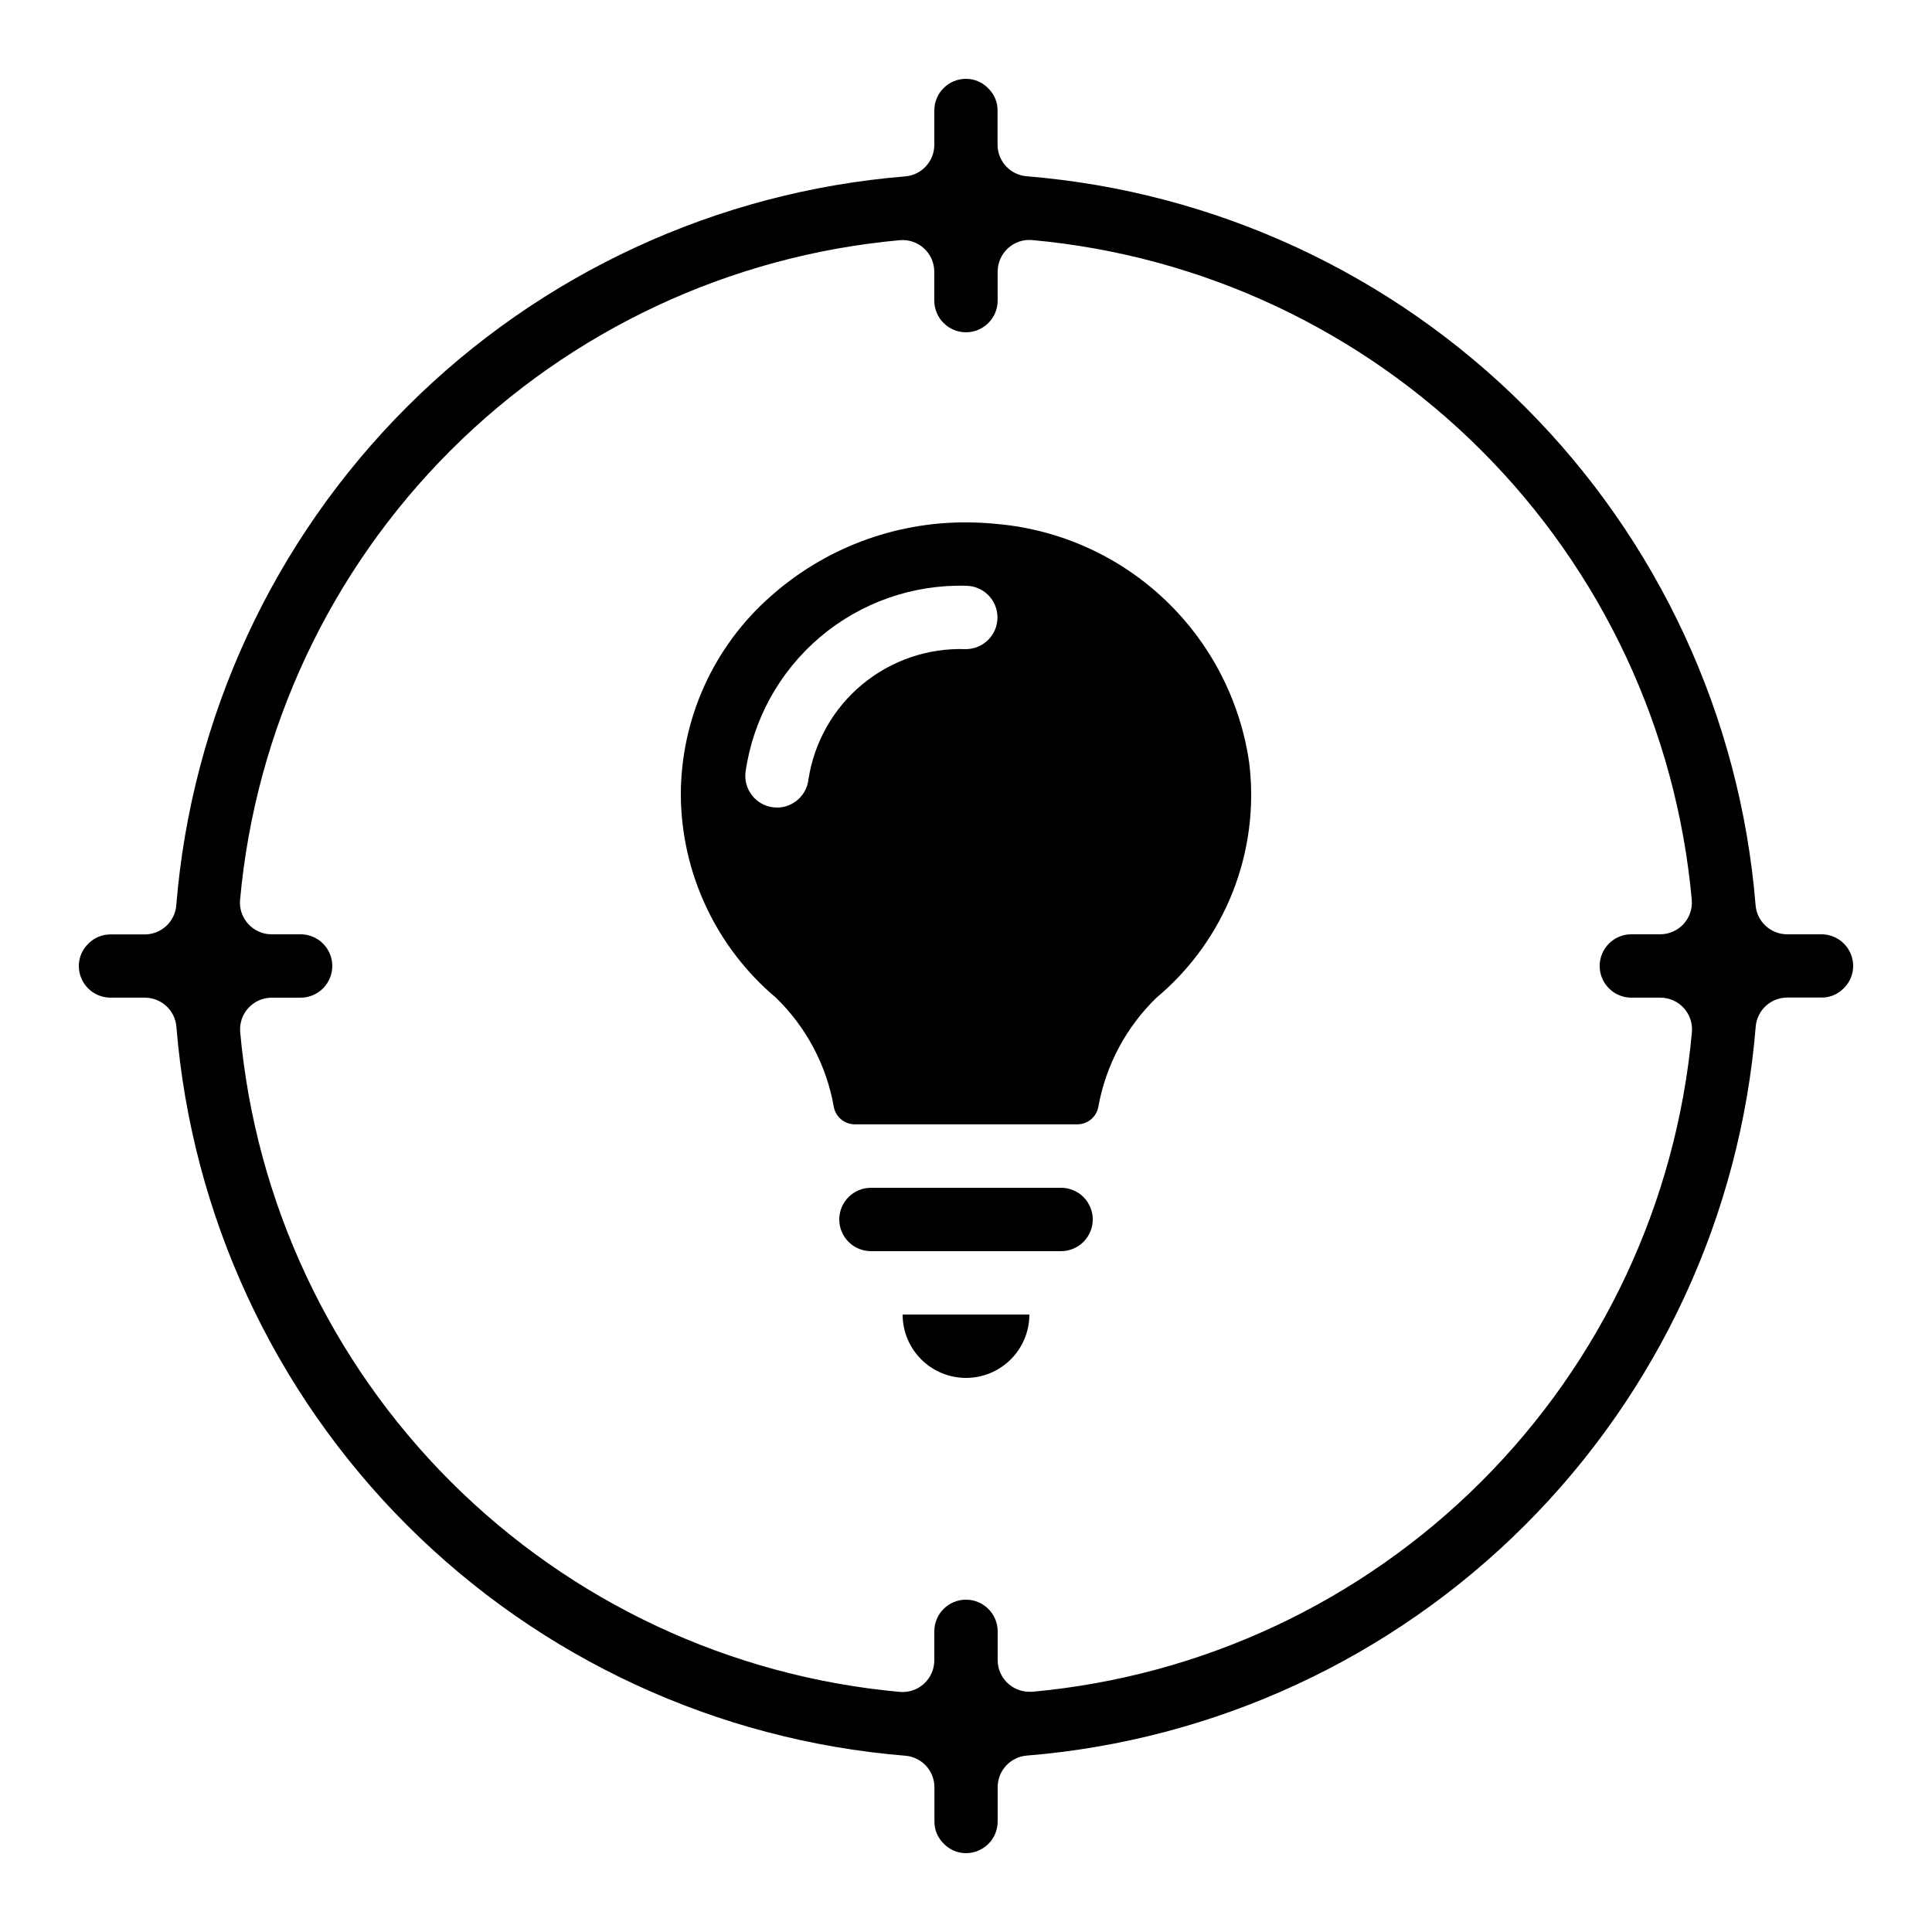<?xml version="1.0" encoding="UTF-8"?>
<!-- Uploaded to: ICON Repo, www.svgrepo.com, Generator: ICON Repo Mixer Tools -->
<svg fill="#000000" width="800px" height="800px" version="1.1" viewBox="144 144 512 512" xmlns="http://www.w3.org/2000/svg">
 <g>
  <path d="m632.53 405.98c1.648-1.555 2.582-3.719 2.578-5.984 0-2.227-0.883-4.363-2.461-5.938-1.574-1.574-3.707-2.461-5.938-2.461h-9.066c-4.398 0.012-8.062-3.371-8.398-7.758-4.074-49.859-25.73-96.648-61.105-132.02-35.371-35.371-82.16-57.027-132.02-61.105-4.387-0.332-7.773-3.996-7.758-8.395v-9.035c0.023-2.191-0.852-4.293-2.418-5.82-1.543-1.641-3.695-2.574-5.945-2.578-4.641 0-8.398 3.762-8.398 8.398v9.066c0.012 4.402-3.371 8.062-7.758 8.398-49.859 4.074-96.652 25.73-132.02 61.102-35.375 35.375-57.031 82.164-61.105 132.02-0.332 4.387-3.996 7.773-8.395 7.762h-9.035c-2.188-0.02-4.289 0.852-5.828 2.41-1.637 1.547-2.566 3.699-2.57 5.953 0 2.227 0.887 4.359 2.461 5.938 1.574 1.574 3.711 2.457 5.938 2.457h9.066c4.402-0.012 8.062 3.371 8.398 7.758 4.074 49.859 25.73 96.652 61.102 132.03 35.375 35.371 82.164 57.027 132.02 61.102 4.387 0.336 7.773 3.996 7.762 8.398v9.031c-0.023 2.191 0.852 4.297 2.418 5.828 1.543 1.637 3.695 2.566 5.945 2.57 2.227 0 4.359-0.883 5.938-2.461 1.574-1.574 2.457-3.707 2.457-5.938v-9.066c-0.012-4.398 3.371-8.062 7.758-8.398 49.859-4.074 96.648-25.73 132.02-61.105 35.375-35.371 57.031-82.16 61.105-132.02 0.336-4.387 3.996-7.773 8.398-7.758h9.031c2.184 0.027 4.281-0.832 5.82-2.379zm-56.199 2.41h7.641c2.367-0.008 4.625 0.98 6.227 2.723 1.598 1.746 2.387 4.082 2.172 6.438-4.09 44.984-23.824 87.105-55.766 119.04-31.941 31.938-74.066 51.66-119.05 55.742h-0.766 0.004c-4.637 0-8.398-3.758-8.398-8.398v-7.606c0-4.637-3.758-8.398-8.395-8.398-4.641 0-8.398 3.762-8.398 8.398v7.641c0.012 2.367-0.98 4.625-2.723 6.227-1.746 1.598-4.082 2.387-6.438 2.172-44.98-4.094-87.105-23.824-119.04-55.766-31.934-31.941-51.66-74.066-55.742-119.05-0.215-2.348 0.57-4.68 2.16-6.426 1.594-1.742 3.844-2.734 6.203-2.734h7.641c4.637 0 8.398-3.758 8.398-8.395 0-4.641-3.762-8.398-8.398-8.398h-7.641c-2.367 0.012-4.625-0.98-6.223-2.723-1.602-1.746-2.391-4.082-2.172-6.438 4.09-44.98 23.824-87.105 55.762-119.04 31.941-31.934 74.07-51.66 119.05-55.742 2.352-0.215 4.684 0.57 6.426 2.16 1.742 1.594 2.734 3.844 2.734 6.203v7.641c0 4.637 3.758 8.398 8.398 8.398 4.637 0 8.395-3.762 8.395-8.398v-7.641c-0.008-2.367 0.98-4.625 2.723-6.223 1.746-1.602 4.082-2.391 6.438-2.172 44.984 4.09 87.105 23.82 119.04 55.762 31.938 31.941 51.66 74.066 55.742 119.05 0.215 2.356-0.574 4.691-2.172 6.438-1.598 1.742-3.859 2.734-6.227 2.723h-7.606c-4.637 0-8.398 3.758-8.398 8.398 0 4.637 3.762 8.395 8.398 8.395z"/>
  <path d="m400 509.16c4.453 0 8.723-1.77 11.875-4.918 3.148-3.148 4.918-7.422 4.918-11.875h-33.59c0 4.453 1.77 8.727 4.922 11.875 3.148 3.148 7.418 4.918 11.875 4.918z"/>
  <path d="m433.59 467.17c0-2.227-0.887-4.363-2.461-5.938s-3.711-2.457-5.938-2.457h-50.379c-4.637 0-8.398 3.758-8.398 8.395 0 4.641 3.762 8.398 8.398 8.398h50.383-0.004c2.227 0 4.363-0.887 5.938-2.461s2.461-3.711 2.461-5.938z"/>
  <path d="m475.05 346.13c-2.371-16.477-10.215-31.672-22.277-43.145-12.059-11.473-27.629-18.547-44.203-20.094-2.809-0.297-5.637-0.445-8.461-0.453-19.129-0.09-37.617 6.898-51.902 19.617-15.113 13.301-23.777 32.461-23.781 52.598 0.129 20.734 9.336 40.375 25.191 53.738 8.016 7.766 13.383 17.855 15.332 28.844 0.445 2.644 2.68 4.613 5.359 4.719h59.414c2.676-0.102 4.91-2.062 5.359-4.703 1.992-10.992 7.379-21.086 15.406-28.859 18.215-15.246 27.461-38.688 24.562-62.262zm-75.102-30.102c-9.977-0.355-19.734 2.965-27.422 9.332-7.688 6.367-12.77 15.336-14.277 25.203-0.484 4.238-4.066 7.441-8.332 7.449-0.324 0-0.648-0.02-0.973-0.059-4.602-0.531-7.902-4.688-7.379-9.289 1.969-13.969 9.008-26.723 19.773-35.84 10.766-9.113 24.508-13.953 38.609-13.59 4.637 0 8.395 3.758 8.395 8.395 0 4.637-3.758 8.398-8.395 8.398z"/>
 </g>
</svg>